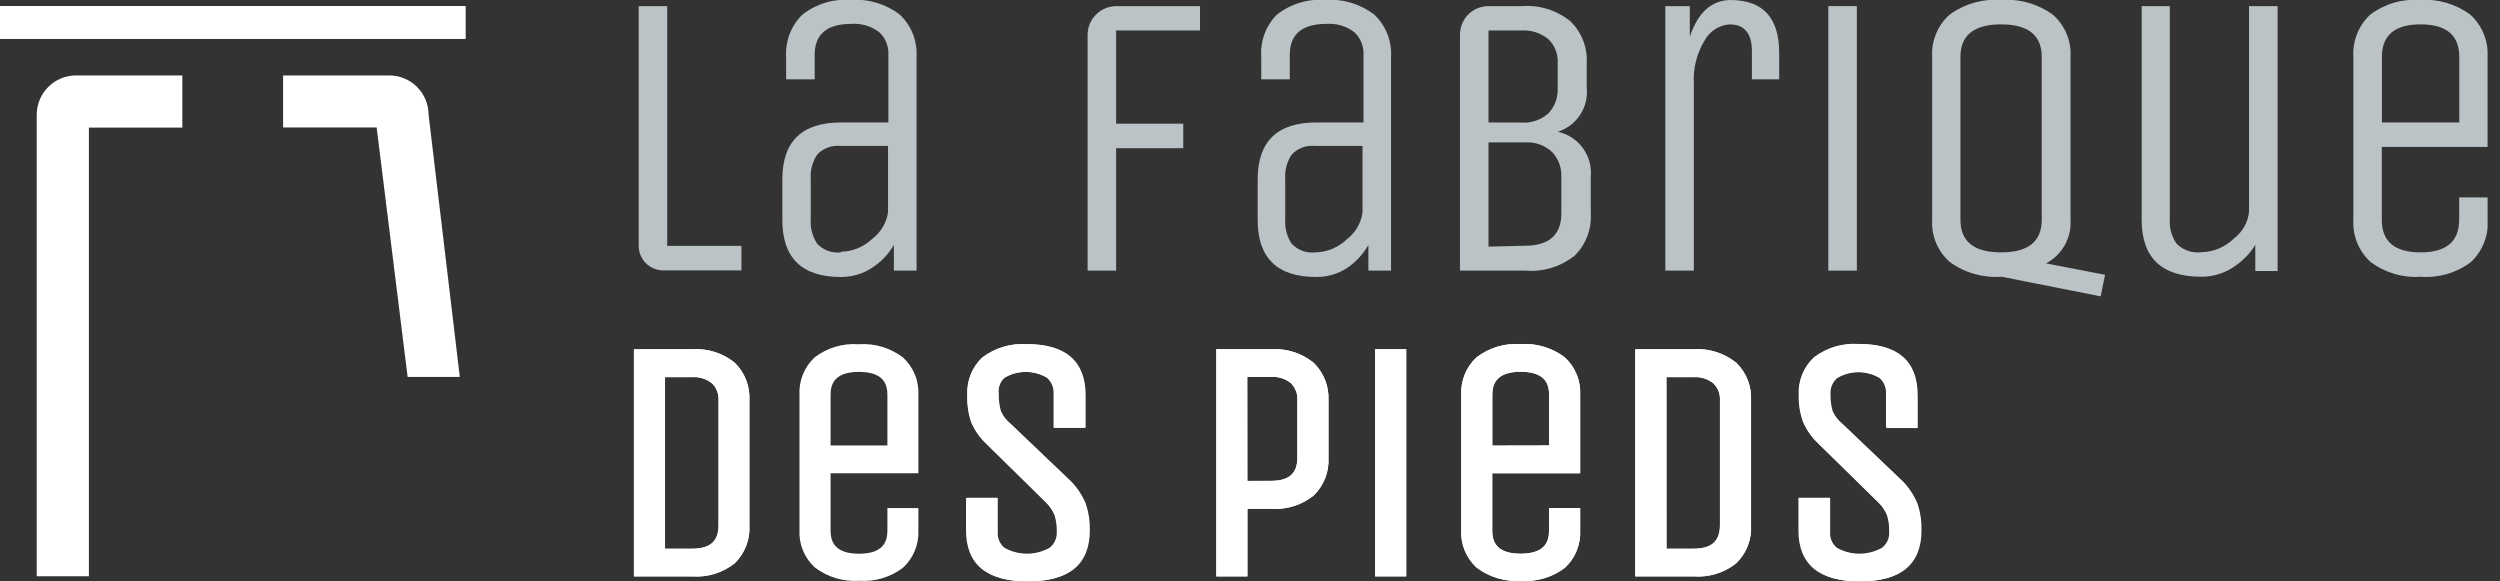<svg width="172" height="40" viewBox="0 0 172 40" fill="none" xmlns="http://www.w3.org/2000/svg">
<rect x="0" y="0" width="172" height="40" fill="#333333" stroke="none"/>
<g clip-path="url(#clip0_831_1370)">
<path d="M45.905 0.421H43.942V16.917C43.942 17.364 44.12 17.792 44.436 18.108C44.752 18.424 45.18 18.602 45.627 18.602H51.011V16.917H45.905V0.421Z" fill="#BBC3C6"/>
<path d="M58.56 0C57.348 -0.101 56.143 0.264 55.19 1.019C54.81 1.396 54.515 1.849 54.325 2.349C54.134 2.849 54.053 3.384 54.086 3.918V5.459H56.049V3.774C56.049 2.353 56.892 1.643 58.577 1.643C59.259 1.594 59.935 1.795 60.481 2.207C60.697 2.405 60.867 2.648 60.977 2.919C61.088 3.19 61.137 3.482 61.121 3.774V8.425H57.861C55.17 8.425 53.825 9.731 53.825 12.342V15.139C53.825 17.751 55.17 19.057 57.861 19.057C58.604 19.061 59.333 18.851 59.958 18.45C60.595 18.05 61.124 17.5 61.5 16.849V18.619H63.059V3.918C63.091 3.381 63.006 2.844 62.81 2.343C62.613 1.843 62.31 1.391 61.921 1.019C60.963 0.274 59.762 -0.09 58.551 0M57.852 17.363C57.554 17.398 57.252 17.363 56.969 17.261C56.687 17.158 56.433 16.991 56.226 16.773C55.894 16.277 55.737 15.684 55.78 15.089V12.317C55.737 11.721 55.894 11.128 56.226 10.632C56.433 10.414 56.687 10.247 56.969 10.145C57.252 10.042 57.554 10.007 57.852 10.042H61.096V14.608C60.991 15.325 60.61 15.972 60.034 16.411C59.449 16.981 58.669 17.306 57.852 17.321" fill="#BBC3C6"/>
<path d="M91.205 0C89.993 -0.101 88.788 0.264 87.835 1.019C87.463 1.4 87.175 1.855 86.992 2.354C86.809 2.854 86.735 3.387 86.774 3.918V5.459H88.737V3.774C88.737 2.353 89.579 1.643 91.264 1.643C91.946 1.594 92.623 1.795 93.168 2.207C93.384 2.405 93.554 2.648 93.665 2.919C93.775 3.19 93.825 3.482 93.808 3.774V8.425H90.565C87.874 8.425 86.529 9.731 86.529 12.342V15.139C86.529 17.751 87.874 19.057 90.565 19.057C91.308 19.061 92.036 18.85 92.662 18.45C93.277 18.042 93.786 17.494 94.145 16.849V18.619H95.704V3.918C95.736 3.381 95.651 2.844 95.455 2.343C95.258 1.843 94.955 1.391 94.566 1.019C93.608 0.274 92.407 -0.09 91.197 0M90.497 17.363C90.199 17.398 89.897 17.363 89.615 17.261C89.332 17.158 89.078 16.991 88.871 16.773C88.539 16.277 88.382 15.684 88.425 15.089V12.317C88.382 11.721 88.539 11.128 88.871 10.632C89.078 10.414 89.332 10.247 89.615 10.145C89.897 10.042 90.199 10.007 90.497 10.042H93.741V14.608C93.693 14.971 93.574 15.321 93.39 15.638C93.207 15.955 92.962 16.232 92.671 16.453C92.086 17.024 91.306 17.349 90.489 17.363" fill="#BBC3C6"/>
<path d="M82.561 0.421H76.807C76.282 0.421 75.778 0.63 75.407 1.001C75.036 1.373 74.827 1.876 74.827 2.401V18.619H76.79V10.194H81.407V8.509H76.79V2.098H82.561V0.421Z" fill="#BBC3C6"/>
<path d="M104.675 0.421H102.409C102.152 0.42 101.897 0.47 101.659 0.568C101.421 0.665 101.204 0.809 101.022 0.991C100.839 1.173 100.695 1.388 100.596 1.626C100.497 1.864 100.446 2.119 100.446 2.376V18.619H104.953C106.165 18.718 107.37 18.354 108.323 17.599C108.708 17.225 109.007 16.773 109.2 16.273C109.394 15.772 109.477 15.236 109.444 14.701V12.174C109.513 11.468 109.321 10.761 108.903 10.188C108.485 9.614 107.871 9.215 107.178 9.065C107.81 8.865 108.354 8.451 108.716 7.895C109.079 7.339 109.238 6.675 109.166 6.015V4.33C109.195 3.797 109.109 3.263 108.912 2.765C108.716 2.268 108.415 1.819 108.028 1.449C107.082 0.692 105.883 0.325 104.675 0.421ZM102.409 8.425V2.098H104.675C105.343 2.054 106.002 2.265 106.52 2.688C106.746 2.904 106.921 3.166 107.033 3.458C107.145 3.749 107.191 4.061 107.169 4.373V6.057C107.185 6.374 107.137 6.691 107.029 6.989C106.92 7.287 106.753 7.561 106.537 7.793C106.286 8.019 105.991 8.192 105.671 8.302C105.351 8.412 105.013 8.456 104.675 8.433L102.409 8.425ZM102.409 16.967V9.798H104.937C105.273 9.776 105.61 9.823 105.927 9.936C106.244 10.049 106.535 10.226 106.782 10.455C107.21 10.91 107.44 11.516 107.422 12.14V14.667C107.422 16.161 106.579 16.908 104.894 16.908L102.409 16.967Z" fill="#BBC3C6"/>
<path d="M119.098 0C117.767 0 116.821 0.842 116.259 2.527V0.421H114.574V18.618H116.537V5.821C116.465 4.739 116.733 3.661 117.304 2.738C117.478 2.438 117.722 2.184 118.015 1.999C118.309 1.814 118.643 1.704 118.989 1.677C120.017 1.677 120.53 2.291 120.53 3.521V5.459H122.409V3.639C122.409 1.213 121.286 0 119.039 0" fill="#BBC3C6"/>
<path d="M127.751 0.421H125.788V18.619H127.751V0.421Z" fill="#BBC3C6"/>
<path d="M137.675 5.87907e-05C136.406 -0.095 135.145 0.266 134.12 1.019C133.717 1.382 133.401 1.831 133.196 2.333C132.99 2.835 132.9 3.376 132.932 3.917V15.122C132.9 15.665 132.992 16.208 133.201 16.71C133.41 17.212 133.73 17.66 134.137 18.02C135.172 18.772 136.441 19.134 137.717 19.04L144.524 20.388L144.828 18.905L140.767 18.121C141.308 17.838 141.754 17.404 142.053 16.871C142.352 16.339 142.491 15.732 142.452 15.122V3.917C142.484 3.375 142.392 2.832 142.183 2.33C141.974 1.828 141.654 1.38 141.247 1.019C140.215 0.267 138.949 -0.094 137.675 5.87907e-05ZM137.675 17.363C135.811 17.363 134.878 16.616 134.878 15.122V3.917C134.878 2.424 135.811 1.677 137.675 1.677C139.54 1.677 140.472 2.424 140.472 3.917V15.122C140.472 16.616 139.54 17.363 137.675 17.363Z" fill="#BBC3C6"/>
<path d="M156.698 0.421H154.735V14.558C154.7 14.92 154.589 15.272 154.411 15.589C154.232 15.907 153.99 16.184 153.699 16.403C153.095 17.001 152.283 17.342 151.433 17.355C151.125 17.39 150.814 17.355 150.522 17.253C150.231 17.151 149.966 16.984 149.748 16.765C149.404 16.273 149.241 15.678 149.284 15.08V0.421H147.347V15.122C147.347 17.734 148.717 19.04 151.458 19.04C152.206 19.044 152.94 18.833 153.572 18.433C154.22 18.038 154.766 17.495 155.165 16.849V18.644H156.698V0.421Z" fill="#BBC3C6"/>
<path d="M166.503 9.55695e-05C165.269 -0.094 164.043 0.269 163.058 1.019C162.666 1.389 162.361 1.841 162.163 2.341C161.965 2.842 161.879 3.38 161.912 3.918V15.122C161.881 15.663 161.97 16.203 162.174 16.704C162.378 17.206 162.692 17.655 163.091 18.02C164.088 18.767 165.32 19.13 166.562 19.04C167.797 19.133 169.023 18.771 170.008 18.02C170.399 17.65 170.705 17.199 170.903 16.698C171.101 16.198 171.186 15.66 171.154 15.122V13.581H169.191V15.122C169.191 16.616 168.303 17.363 166.529 17.363C164.754 17.363 163.867 16.616 163.867 15.122V10.11H171.145V3.918C171.177 3.377 171.087 2.837 170.883 2.335C170.679 1.834 170.366 1.384 169.966 1.019C168.972 0.274 167.743 -0.088 166.503 9.55695e-05ZM163.875 8.425V3.918C163.875 2.424 164.762 1.677 166.537 1.677C168.312 1.677 169.199 2.424 169.199 3.918V8.425H163.875Z" fill="#BBC3C6"/>
<path d="M45.754 25.931H47.616C48.108 25.896 48.594 26.046 48.981 26.352C49.137 26.504 49.259 26.689 49.338 26.892C49.416 27.096 49.45 27.314 49.436 27.532V36.142C49.436 37.237 48.863 37.751 47.624 37.751H45.754V25.931ZM50.548 24.954C49.722 24.287 48.675 23.956 47.616 24.027H43.614V39.655H47.616C48.672 39.733 49.718 39.412 50.548 38.753C50.891 38.418 51.159 38.013 51.334 37.565C51.508 37.118 51.585 36.638 51.559 36.159V27.54C51.584 27.062 51.506 26.584 51.332 26.138C51.158 25.692 50.89 25.288 50.548 24.954Z" fill="white"/>
<path d="M45.754 37.751V25.956H47.616C48.108 25.921 48.594 26.072 48.981 26.378C49.137 26.53 49.259 26.714 49.338 26.917C49.416 27.121 49.45 27.339 49.436 27.557V36.142C49.436 37.237 48.863 37.751 47.624 37.751H45.754ZM47.616 24.036H43.614V39.655H47.616C48.672 39.733 49.718 39.412 50.548 38.753C50.891 38.418 51.159 38.013 51.334 37.565C51.508 37.118 51.585 36.638 51.559 36.159V27.54C51.584 27.062 51.506 26.584 51.332 26.138C51.158 25.692 50.89 25.288 50.548 24.954C49.724 24.289 48.681 23.958 47.624 24.027" fill="white"/>
<path d="M57.144 27.186C57.144 26.495 57.346 25.586 59.099 25.586C60.851 25.586 61.053 26.495 61.053 27.186V30.649H57.144V27.186ZM63.184 32.561V27.186C63.21 26.702 63.129 26.218 62.945 25.77C62.762 25.321 62.481 24.919 62.123 24.591C61.25 23.93 60.166 23.606 59.073 23.682C57.985 23.603 56.906 23.926 56.04 24.591C55.689 24.922 55.414 25.326 55.235 25.774C55.056 26.222 54.977 26.704 55.004 27.186V36.453C54.977 36.937 55.059 37.422 55.243 37.87C55.426 38.319 55.707 38.721 56.066 39.048C56.939 39.709 58.022 40.032 59.115 39.958C60.201 40.036 61.277 39.712 62.14 39.048C62.488 38.722 62.762 38.324 62.942 37.882C63.123 37.44 63.205 36.964 63.184 36.487V34.954H61.053V36.487C61.053 37.178 60.851 38.096 59.099 38.096C57.346 38.096 57.144 37.178 57.144 36.487V32.561H63.184Z" fill="white"/>
<path d="M74.886 36.487C74.886 38.821 73.48 40 70.674 40C67.869 40 66.462 38.821 66.462 36.487V34.254H68.602V36.58C68.59 36.789 68.628 36.998 68.713 37.19C68.798 37.382 68.927 37.551 69.09 37.683C69.567 37.952 70.106 38.093 70.653 38.093C71.201 38.093 71.739 37.952 72.216 37.683C72.376 37.556 72.504 37.393 72.589 37.207C72.674 37.021 72.714 36.818 72.704 36.613C72.719 36.208 72.665 35.804 72.544 35.417C72.403 35.087 72.197 34.789 71.938 34.541L67.852 30.539C67.404 30.116 67.049 29.606 66.807 29.04C66.609 28.443 66.523 27.814 66.555 27.186C66.528 26.703 66.609 26.22 66.791 25.771C66.973 25.322 67.252 24.92 67.608 24.591C68.491 23.924 69.587 23.601 70.691 23.681C73.345 23.681 74.693 24.861 74.693 27.195V29.427H72.519V27.093C72.532 26.887 72.498 26.68 72.419 26.489C72.34 26.298 72.219 26.127 72.064 25.99C71.618 25.725 71.109 25.585 70.59 25.585C70.071 25.585 69.562 25.725 69.116 25.99C68.962 26.124 68.841 26.292 68.762 26.481C68.683 26.669 68.649 26.873 68.661 27.077C68.647 27.481 68.698 27.885 68.812 28.273C68.959 28.601 69.181 28.89 69.461 29.115L73.673 33.134C74.091 33.571 74.422 34.083 74.651 34.642C74.847 35.228 74.938 35.844 74.92 36.462" fill="white"/>
<path d="M70.657 23.682C69.553 23.602 68.458 23.925 67.574 24.591C67.224 24.923 66.952 25.327 66.776 25.776C66.6 26.224 66.524 26.706 66.554 27.186C66.537 27.805 66.635 28.422 66.841 29.006C67.082 29.572 67.438 30.083 67.885 30.506L71.938 34.541C72.216 34.798 72.437 35.111 72.586 35.459C72.707 35.846 72.761 36.251 72.746 36.656C72.756 36.86 72.717 37.064 72.632 37.25C72.547 37.436 72.419 37.599 72.258 37.725C71.781 37.994 71.243 38.135 70.695 38.135C70.147 38.135 69.609 37.994 69.132 37.725C68.969 37.593 68.84 37.425 68.755 37.233C68.67 37.041 68.632 36.831 68.644 36.622V34.254H66.554V36.487C66.554 38.821 67.961 40 70.767 40C73.572 40 74.979 38.821 74.979 36.487C74.996 35.869 74.905 35.253 74.709 34.667C74.48 34.108 74.148 33.597 73.732 33.159L69.52 29.141C69.241 28.914 69.019 28.626 68.871 28.298C68.757 27.91 68.706 27.506 68.719 27.102C68.692 26.901 68.71 26.697 68.773 26.504C68.835 26.312 68.941 26.136 69.082 25.99C69.528 25.725 70.037 25.585 70.556 25.585C71.075 25.585 71.584 25.725 72.03 25.99C72.186 26.128 72.308 26.3 72.387 26.493C72.466 26.686 72.499 26.894 72.485 27.102V29.427H74.625V27.186C74.625 24.861 73.277 23.673 70.623 23.673" fill="white"/>
<path d="M85.813 25.931H87.439C87.931 25.896 88.418 26.046 88.804 26.352C88.96 26.504 89.082 26.689 89.161 26.892C89.239 27.096 89.273 27.314 89.259 27.532V31.483C89.259 32.578 88.686 33.084 87.447 33.084H85.822L85.813 25.931ZM90.371 24.954C89.545 24.287 88.498 23.956 87.439 24.027H83.682V39.655H85.822V35.004H87.447C88.508 35.081 89.559 34.752 90.388 34.086C90.731 33.751 90.999 33.346 91.174 32.898C91.348 32.45 91.425 31.971 91.399 31.491V27.54C91.421 27.061 91.341 26.582 91.164 26.136C90.987 25.69 90.716 25.287 90.371 24.954Z" fill="white"/>
<path d="M85.813 33.092V25.931H87.439C87.931 25.896 88.418 26.046 88.804 26.352C88.96 26.504 89.082 26.688 89.161 26.892C89.239 27.096 89.273 27.314 89.259 27.532V31.483C89.259 32.578 88.686 33.084 87.447 33.084L85.813 33.092ZM87.439 24.027H83.682V39.655H85.822V35.004H87.447C88.508 35.081 89.559 34.752 90.388 34.086C90.731 33.751 90.999 33.346 91.174 32.898C91.348 32.45 91.425 31.971 91.399 31.491V27.54C91.421 27.061 91.341 26.582 91.164 26.136C90.987 25.69 90.716 25.287 90.371 24.954C89.547 24.289 88.504 23.958 87.447 24.027" fill="white"/>
<path d="M96.748 24.027H94.608V39.655H96.748V24.027Z" fill="white"/>
<path d="M96.748 24.027H94.608V39.655H96.748V24.027Z" fill="white"/>
<path d="M102.671 30.657V27.186C102.671 26.496 102.873 25.577 104.625 25.577C106.378 25.577 106.58 26.496 106.58 27.186V30.649L102.671 30.657ZM108.72 32.561V27.186C108.747 26.701 108.666 26.215 108.482 25.765C108.299 25.315 108.017 24.911 107.658 24.583C106.784 23.923 105.701 23.599 104.608 23.673C103.519 23.597 102.439 23.924 101.576 24.592C101.224 24.922 100.949 25.326 100.77 25.774C100.591 26.223 100.512 26.704 100.539 27.186V36.453C100.513 36.938 100.594 37.422 100.778 37.87C100.961 38.319 101.242 38.721 101.601 39.048C102.474 39.709 103.557 40.033 104.651 39.958C105.739 40.036 106.818 39.712 107.683 39.048C108.035 38.717 108.31 38.314 108.489 37.865C108.668 37.417 108.746 36.935 108.72 36.453V34.954H106.58V36.487C106.58 37.178 106.378 38.096 104.625 38.096C102.873 38.096 102.671 37.178 102.671 36.487V32.561H108.72Z" fill="white"/>
<path d="M102.67 30.657V27.186C102.67 26.495 102.873 25.577 104.625 25.577C106.377 25.577 106.579 26.495 106.579 27.186V30.649L102.67 30.657ZM104.6 23.682C103.51 23.605 102.431 23.932 101.567 24.6C101.215 24.931 100.941 25.334 100.762 25.783C100.583 26.231 100.504 26.713 100.531 27.195V36.462C100.504 36.946 100.585 37.43 100.769 37.879C100.953 38.328 101.234 38.73 101.592 39.056C102.466 39.718 103.549 40.041 104.642 39.966C105.73 40.045 106.809 39.721 107.675 39.056C108.026 38.726 108.301 38.322 108.48 37.874C108.659 37.426 108.738 36.944 108.711 36.462V34.954H106.571V36.487C106.571 37.178 106.369 38.096 104.616 38.096C102.864 38.096 102.662 37.178 102.662 36.487V32.561H108.711V27.186C108.738 26.701 108.657 26.215 108.473 25.765C108.29 25.315 108.008 24.911 107.649 24.583C106.775 23.922 105.693 23.599 104.6 23.673" fill="white"/>
<path d="M114.65 25.931H116.512C117.004 25.896 117.491 26.046 117.877 26.352C118.034 26.504 118.155 26.689 118.234 26.892C118.312 27.096 118.346 27.314 118.332 27.532V36.142C118.332 37.237 117.75 37.751 116.52 37.751H114.659L114.65 25.931ZM119.435 24.954C118.61 24.287 117.563 23.956 116.504 24.027H112.502V39.655H116.504C117.565 39.738 118.619 39.416 119.452 38.753C119.8 38.417 120.071 38.009 120.246 37.559C120.422 37.108 120.499 36.625 120.472 36.142V27.54C120.495 27.061 120.417 26.583 120.241 26.137C120.065 25.691 119.796 25.288 119.452 24.954" fill="white"/>
<path d="M114.651 37.751V25.956H116.512C117.004 25.921 117.491 26.072 117.877 26.378C118.034 26.53 118.156 26.714 118.234 26.917C118.313 27.121 118.346 27.339 118.332 27.557V36.142C118.332 37.237 117.751 37.751 116.521 37.751H114.651ZM116.512 24.036H112.511V39.655H116.512C117.571 39.736 118.621 39.414 119.453 38.753C119.8 38.417 120.071 38.009 120.247 37.559C120.423 37.108 120.499 36.625 120.472 36.142V27.54C120.496 27.061 120.417 26.583 120.241 26.137C120.066 25.691 119.797 25.288 119.453 24.954C118.627 24.287 117.58 23.956 116.521 24.027" fill="white"/>
<path d="M132.157 36.487C132.157 38.821 130.75 40 127.945 40C125.139 40 123.732 38.821 123.732 36.487V34.255H125.872V36.58C125.86 36.789 125.898 36.999 125.983 37.191C126.068 37.382 126.198 37.551 126.361 37.683C126.838 37.952 127.376 38.093 127.924 38.093C128.471 38.093 129.009 37.952 129.486 37.683C129.647 37.557 129.776 37.394 129.861 37.208C129.946 37.022 129.985 36.818 129.975 36.613C129.99 36.209 129.936 35.804 129.815 35.417C129.666 35.069 129.445 34.755 129.166 34.499L125.08 30.497C124.632 30.075 124.277 29.564 124.036 28.998C123.829 28.411 123.731 27.791 123.749 27.169C123.723 26.686 123.804 26.203 123.986 25.755C124.168 25.306 124.447 24.903 124.802 24.575C125.688 23.906 126.787 23.583 127.894 23.665C130.548 23.665 131.896 24.844 131.896 27.178V29.41H129.756V27.094C129.769 26.887 129.734 26.681 129.656 26.489C129.577 26.298 129.456 26.128 129.301 25.99C128.855 25.725 128.346 25.586 127.827 25.586C127.308 25.586 126.799 25.725 126.352 25.99C126.199 26.125 126.078 26.292 125.999 26.481C125.92 26.669 125.886 26.873 125.898 27.077C125.884 27.481 125.935 27.885 126.049 28.273C126.196 28.601 126.419 28.889 126.698 29.116L130.91 33.134C131.327 33.572 131.658 34.083 131.887 34.642C132.083 35.228 132.174 35.844 132.157 36.462" fill="white"/>
<path d="M127.928 23.682C126.821 23.6 125.722 23.923 124.836 24.591C124.479 24.921 124.2 25.325 124.018 25.775C123.836 26.225 123.756 26.71 123.783 27.195C123.766 27.814 123.863 28.43 124.069 29.014C124.311 29.581 124.667 30.091 125.114 30.514L129.208 34.541C129.487 34.797 129.708 35.111 129.857 35.459C129.977 35.846 130.031 36.251 130.017 36.656C130.027 36.86 129.988 37.064 129.903 37.25C129.818 37.436 129.689 37.599 129.528 37.725C129.051 37.994 128.513 38.135 127.966 38.135C127.418 38.135 126.88 37.994 126.403 37.725C126.24 37.593 126.11 37.425 126.025 37.233C125.94 37.041 125.902 36.831 125.914 36.622V34.255H123.774V36.487C123.774 38.821 125.181 40 127.987 40C130.792 40 132.199 38.821 132.199 36.487C132.216 35.869 132.125 35.253 131.929 34.667C131.7 34.108 131.369 33.597 130.952 33.159L126.74 29.141C126.461 28.914 126.239 28.626 126.091 28.298C125.977 27.91 125.926 27.506 125.94 27.102C125.928 26.898 125.962 26.694 126.041 26.506C126.12 26.318 126.241 26.15 126.394 26.015C126.841 25.751 127.35 25.611 127.869 25.611C128.388 25.611 128.897 25.751 129.343 26.015C129.499 26.154 129.621 26.326 129.7 26.518C129.778 26.711 129.812 26.919 129.798 27.127V29.453H131.938V27.186C131.938 24.861 130.59 23.673 127.936 23.673" fill="white"/>
<path d="M31.634 25.931H28.045L25.914 8.77H19.477V5.19H26.799C27.511 5.194 28.194 5.48 28.697 5.985C29.2 6.49 29.484 7.173 29.486 7.886L31.634 25.931Z" fill="white"/>
<path d="M12.544 5.19V8.779H6.116V39.646H2.527V7.886C2.53 7.171 2.814 6.487 3.319 5.982C3.824 5.477 4.509 5.192 5.223 5.19H12.544Z" fill="white"/>
<path d="M32.022 0.421H0V2.671H32.022V0.421Z" fill="white"/>
<path d="M32.022 0.421H0V2.671H32.022V0.421Z" fill="white"/>
</g>
<defs>
<clipPath id="clip0_831_1370">
<rect width="171.146" height="40" fill="white"/>
</clipPath>
</defs>
</svg>
